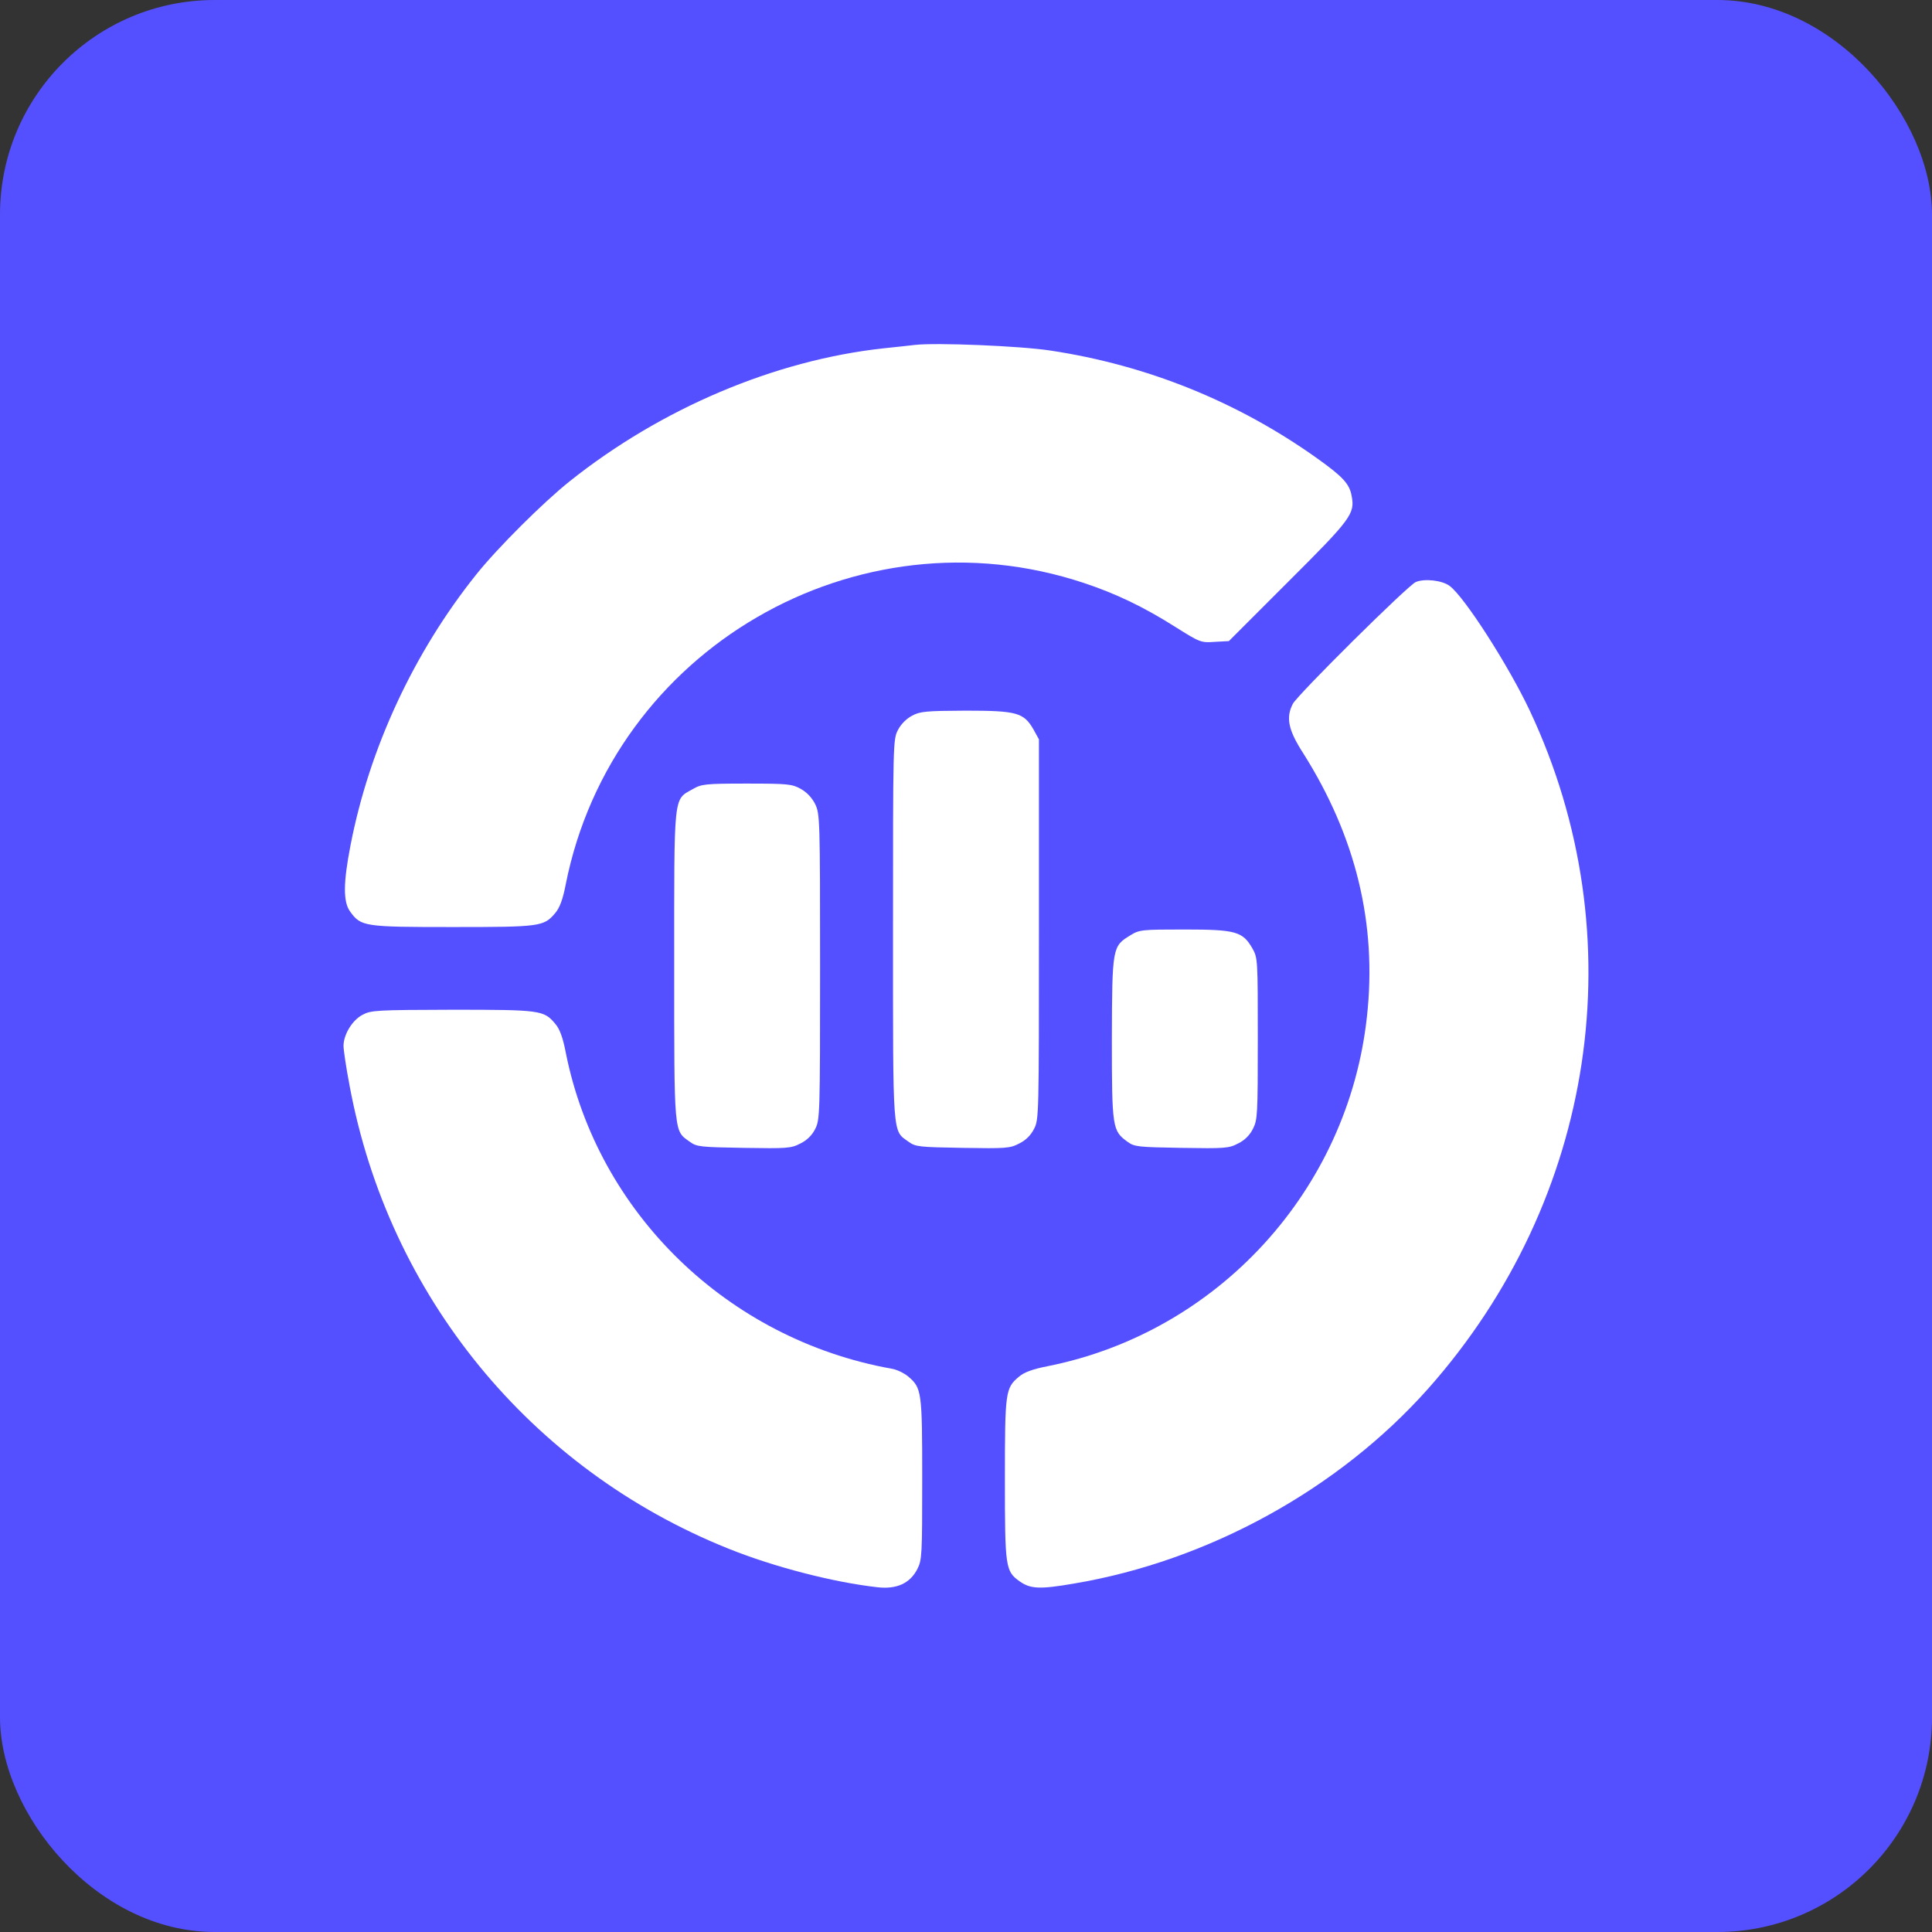 <svg width="36" height="36" viewBox="0 0 36 36" fill="none" xmlns="http://www.w3.org/2000/svg">
<rect x="0" y="0" width="36" height="36" fill="#333333" stroke="none"/>
<rect width="36" height="36" rx="4" fill="#5550FF"/>
<path d="M17.048 6.427C16.962 6.436 16.695 6.468 16.459 6.491C14.434 6.713 12.318 7.61 10.614 8.969C10.125 9.359 9.273 10.206 8.875 10.704C7.71 12.159 6.881 13.944 6.532 15.748C6.396 16.445 6.392 16.803 6.523 16.984C6.727 17.265 6.777 17.274 8.435 17.274C10.075 17.274 10.134 17.265 10.347 17.012C10.429 16.916 10.488 16.758 10.542 16.477C11.412 12.1 15.961 9.454 20.197 10.863C20.786 11.058 21.308 11.307 21.896 11.679C22.363 11.973 22.377 11.978 22.635 11.96L22.898 11.946L24.008 10.836C25.181 9.667 25.249 9.572 25.186 9.241C25.145 9.014 25.023 8.883 24.534 8.534C23.056 7.483 21.371 6.803 19.572 6.532C19.001 6.445 17.438 6.382 17.048 6.427Z" fill="white"/>
<path d="M26.382 10.845C26.242 10.899 24.18 12.943 24.09 13.115C23.958 13.369 24.003 13.6 24.28 14.03C25.263 15.584 25.662 17.215 25.471 18.942C25.122 22.172 22.698 24.823 19.522 25.457C19.241 25.512 19.083 25.57 18.988 25.652C18.734 25.865 18.725 25.924 18.725 27.564C18.725 29.213 18.734 29.277 19.001 29.467C19.201 29.608 19.377 29.617 20.007 29.508C22.517 29.087 24.95 27.745 26.613 25.874C29.74 22.349 30.478 17.442 28.507 13.246C28.113 12.408 27.288 11.121 27.012 10.918C26.872 10.813 26.545 10.777 26.382 10.845Z" fill="white"/>
<path d="M16.994 13.337C16.89 13.391 16.785 13.496 16.731 13.604C16.64 13.777 16.64 13.867 16.64 17.324C16.64 21.239 16.627 21.058 16.93 21.275C17.062 21.37 17.125 21.375 17.941 21.389C18.743 21.402 18.82 21.398 18.992 21.307C19.114 21.248 19.209 21.153 19.268 21.035C19.359 20.863 19.359 20.777 19.359 17.315V13.777L19.259 13.595C19.078 13.278 18.947 13.242 17.991 13.242C17.257 13.246 17.143 13.255 16.994 13.337Z" fill="white"/>
<path d="M12.907 14.705C12.544 14.909 12.563 14.76 12.563 17.99C12.563 21.166 12.554 21.062 12.853 21.275C12.984 21.37 13.047 21.375 13.863 21.389C14.665 21.402 14.742 21.398 14.914 21.307C15.037 21.248 15.132 21.153 15.191 21.035C15.277 20.863 15.281 20.772 15.281 18.017C15.281 15.267 15.277 15.168 15.191 14.986C15.132 14.868 15.037 14.764 14.923 14.701C14.76 14.61 14.688 14.601 13.917 14.601C13.138 14.601 13.07 14.61 12.907 14.705Z" fill="white"/>
<path d="M21.063 17.428C20.728 17.632 20.723 17.646 20.718 19.349C20.718 21.021 20.728 21.071 21.009 21.275C21.14 21.37 21.203 21.375 22.019 21.389C22.821 21.402 22.898 21.398 23.07 21.307C23.192 21.248 23.288 21.153 23.346 21.035C23.433 20.867 23.437 20.772 23.437 19.354C23.437 17.881 23.437 17.85 23.337 17.673C23.156 17.356 23.025 17.32 22.069 17.32C21.276 17.32 21.23 17.324 21.063 17.428Z" fill="white"/>
<path d="M6.754 18.91C6.564 19.01 6.401 19.277 6.401 19.49C6.401 19.562 6.45 19.898 6.514 20.229C7.239 24.139 9.88 27.374 13.569 28.855C14.425 29.2 15.535 29.485 16.351 29.576C16.709 29.617 16.958 29.503 17.094 29.236C17.18 29.068 17.184 28.973 17.184 27.56C17.184 25.919 17.175 25.865 16.922 25.648C16.845 25.584 16.704 25.516 16.609 25.503C13.559 24.954 11.136 22.603 10.542 19.612C10.488 19.331 10.429 19.173 10.347 19.078C10.134 18.824 10.08 18.815 8.431 18.815C7.017 18.819 6.913 18.824 6.754 18.91Z" fill="white"/>
</svg>

